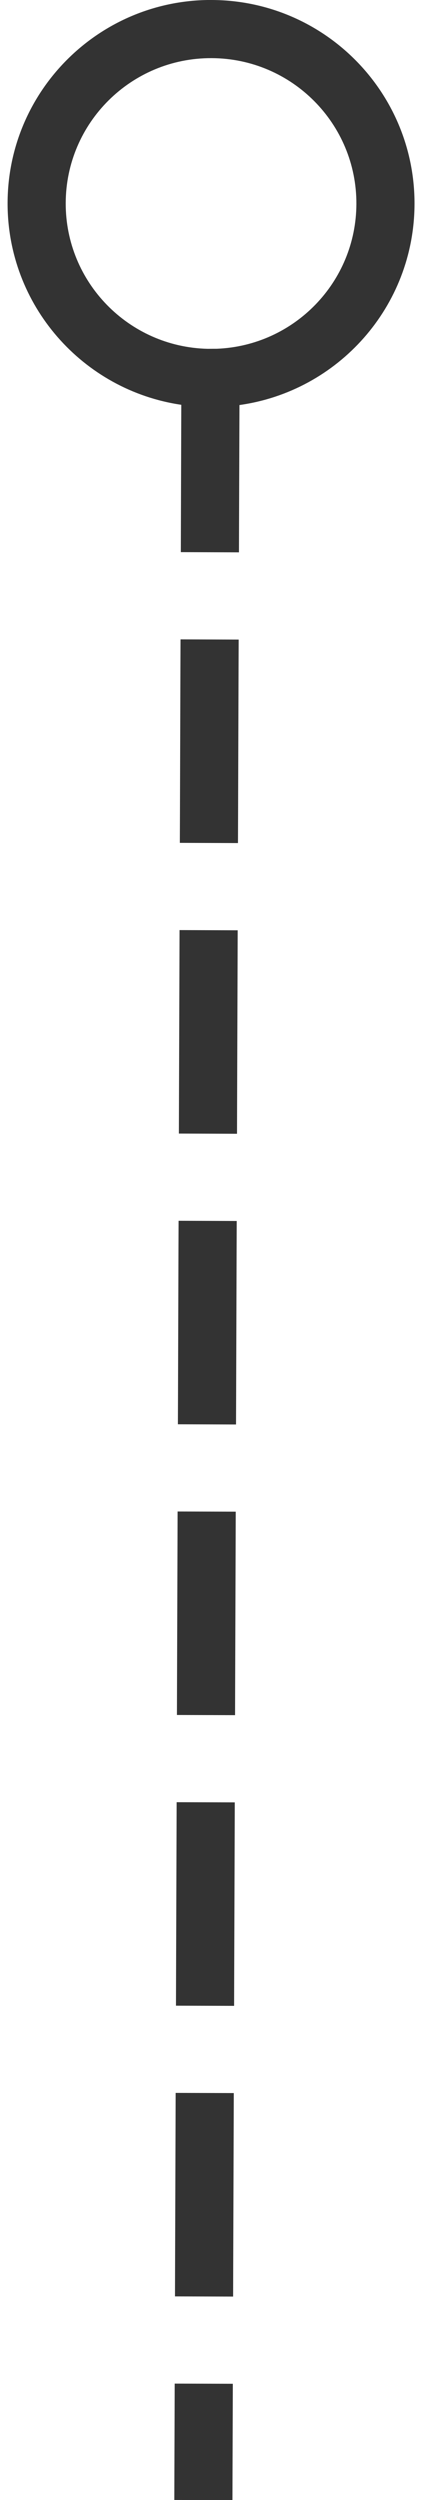 <svg xmlns="http://www.w3.org/2000/svg" width="15" height="86" viewBox="0 0 15 86">
    <g fill="none" fill-rule="evenodd">
        <g fill="#333" fill-rule="nonzero">
            <path d="M22.01 843.994l2 .006-.003 1-.007 2.003-.003 1-2-.006.003-1 .007-2.003.003-1zm.033-10l2 .006-.003 1-.017 5-.003 1-2-.006.003-1 .017-5 .003-1zm.034-10l2 .006-.003 1-.017 5-.003 1-2-.006.003-1 .017-5 .003-1zm.033-10l2 .006-.003 1-.017 5-.003 1-2-.006.003-1 .017-5 .003-1zm.034-10l2 .007-.004 1-.016 5-.004 1-2-.007.004-1 .016-5 .004-1zm.033-10l2 .007-.003 1-.017 5-.003 1-2-.007.003-1 .017-5 .003-1zm.034-10l2 .007-.004 1-.016 5-.004 1-2-.007.004-1 .016-5 .004-1zM23.284 762c3.866.013 6.99 3.157 6.977 7.023-.012 3.527-2.63 6.436-6.023 6.91L24.224 780l-.003 1-2-.007.003-1 .013-4.068c-3.39-.497-5.988-3.423-5.976-6.95.013-3.865 3.157-6.989 7.023-6.976zm-.006 2c-2.762-.01-5.008 2.222-5.017 4.983-.01 2.728 2.168 4.953 4.883 5.016l.219-.002h.098c2.661-.106 4.79-2.292 4.8-4.98.01-2.762-2.222-5.008-4.983-5.017z" transform="translate(-16 -762)"/>
        </g>
    </g>
</svg>
